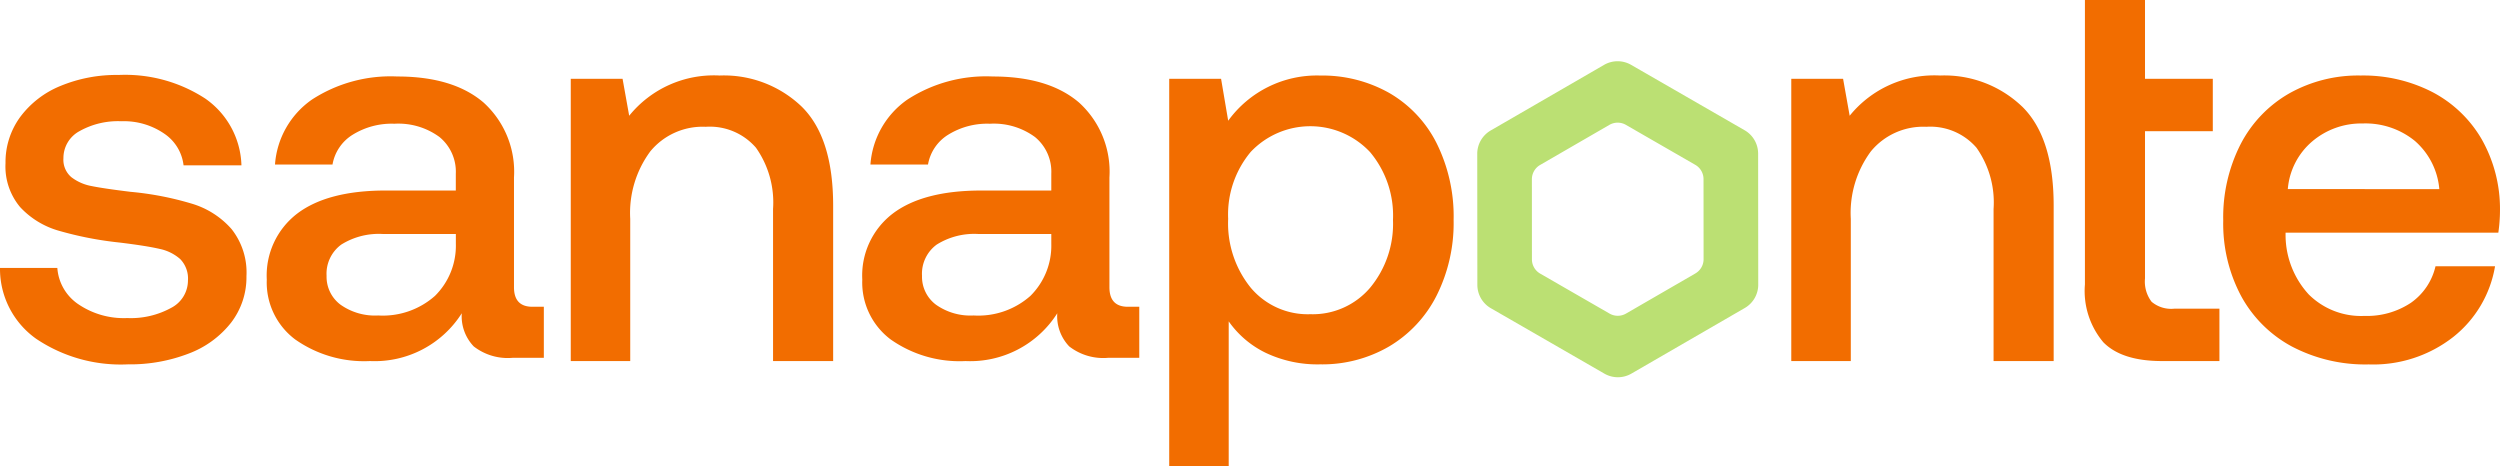 <svg xmlns="http://www.w3.org/2000/svg" xmlns:xlink="http://www.w3.org/1999/xlink" width="200.847" height="37.464" viewBox="0 0 200.847 37.464">
  <defs>
    <clipPath id="clip-path">
      <rect id="Rectangle_5" data-name="Rectangle 5" width="200.847" height="37.464" transform="translate(0 0)" fill="none"/>
    </clipPath>
  </defs>
  <g id="Group_11" data-name="Group 11" transform="translate(0 0)">
    <g id="Group_10" data-name="Group 10" clip-path="url(#clip-path)">
      <path id="Path_21" data-name="Path 21" d="M4.606,21.523a3.841,3.841,0,0,0,1.66,2.9,6.5,6.5,0,0,0,3.964,1.129,6.725,6.725,0,0,0,3.521-.819A2.478,2.478,0,0,0,15.1,22.542a2.246,2.246,0,0,0-.621-1.727,3.6,3.6,0,0,0-1.66-.82q-1.041-.243-3.211-.509a28.111,28.111,0,0,1-4.894-.952,6.751,6.751,0,0,1-3.1-1.9A5.073,5.073,0,0,1,.443,13.109a6.138,6.138,0,0,1,1.173-3.7,7.592,7.592,0,0,1,3.233-2.5,11.729,11.729,0,0,1,4.673-.886,11.783,11.783,0,0,1,6.975,1.9,6.769,6.769,0,0,1,2.9,5.359h-4.65A3.555,3.555,0,0,0,13.2,10.74a5.724,5.724,0,0,0-3.454-1,6.315,6.315,0,0,0-3.366.8,2.448,2.448,0,0,0-1.284,2.17,1.83,1.83,0,0,0,.642,1.528,3.772,3.772,0,0,0,1.616.709q.975.2,3.145.465a24.859,24.859,0,0,1,4.916.952A6.855,6.855,0,0,1,18.6,18.4a5.625,5.625,0,0,1,1.2,3.786,5.978,5.978,0,0,1-1.24,3.742,7.824,7.824,0,0,1-3.41,2.481,13.1,13.1,0,0,1-4.872.863A12.183,12.183,0,0,1,2.9,27.214,6.887,6.887,0,0,1,0,21.523Z" fill="#f26d00"/>
      <path id="Path_22" data-name="Path 22" d="M64.387,8.547q2.547,2.481,2.547,7.971V29.007H62.106V16.784a7.62,7.62,0,0,0-1.373-4.916A4.9,4.9,0,0,0,56.7,10.186a5.445,5.445,0,0,0-4.451,1.97,8.311,8.311,0,0,0-1.617,5.425V29.007H45.854V6.333h4.163L50.548,9.3a8.743,8.743,0,0,1,7.263-3.233,9.032,9.032,0,0,1,6.576,2.48" fill="#f26d00"/>
      <path id="Path_23" data-name="Path 23" d="M111.6,7.462a9.674,9.674,0,0,1,3.809,4.03,13.2,13.2,0,0,1,1.373,6.178,12.992,12.992,0,0,1-1.373,6.089,9.959,9.959,0,0,1-3.809,4.074,10.666,10.666,0,0,1-5.535,1.439,9.7,9.7,0,0,1-4.385-.929,7.764,7.764,0,0,1-2.967-2.525V37.463H93.933V6.333H98.1L98.671,9.7a8.8,8.8,0,0,1,7.4-3.631A10.935,10.935,0,0,1,111.6,7.462m-1.527,15.655a8.036,8.036,0,0,0,1.838-5.447,7.932,7.932,0,0,0-1.838-5.447,6.585,6.585,0,0,0-9.588-.023,7.836,7.836,0,0,0-1.816,5.381,8.223,8.223,0,0,0,1.816,5.536,5.983,5.983,0,0,0,4.783,2.126,6.051,6.051,0,0,0,4.805-2.126" fill="#f26d00"/>
      <path id="Path_24" data-name="Path 24" d="M162.442,8.547q2.547,2.481,2.547,7.971V29.007h-4.828V16.784a7.62,7.62,0,0,0-1.373-4.916,4.9,4.9,0,0,0-4.029-1.682,5.445,5.445,0,0,0-4.451,1.97,8.311,8.311,0,0,0-1.617,5.425V29.007h-4.782V6.333h4.163L148.6,9.3a8.743,8.743,0,0,1,7.263-3.233,9.032,9.032,0,0,1,6.576,2.48" fill="#f26d00"/>
      <path id="Path_25" data-name="Path 25" d="M167.5,0h4.827V6.333h5.447V10.54h-5.447V22.364a2.674,2.674,0,0,0,.532,1.882,2.445,2.445,0,0,0,1.815.554h3.632v4.207H173.7q-3.234,0-4.717-1.506a6.394,6.394,0,0,1-1.483-4.65Z" fill="#f26d00"/>
      <path id="Path_26" data-name="Path 26" d="M180.01,11.581a9.968,9.968,0,0,1,3.9-4.074,11.29,11.29,0,0,1,5.735-1.44A12.135,12.135,0,0,1,195.421,7.4a9.868,9.868,0,0,1,3.942,3.764,11.343,11.343,0,0,1,1.483,5.713,12.755,12.755,0,0,1-.133,1.815H183.62v.266a7.068,7.068,0,0,0,1.859,4.694,5.959,5.959,0,0,0,4.473,1.728,6.386,6.386,0,0,0,3.72-1.041,4.933,4.933,0,0,0,1.993-2.945h4.783a9.174,9.174,0,0,1-3.344,5.668,10.422,10.422,0,0,1-6.8,2.215,12.682,12.682,0,0,1-6.178-1.44,10.051,10.051,0,0,1-4.075-4.052,12.364,12.364,0,0,1-1.439-6.067,12.92,12.92,0,0,1,1.395-6.133m15.965,3.609A5.779,5.779,0,0,0,194,11.315a6.283,6.283,0,0,0-4.185-1.395,6.08,6.08,0,0,0-4.052,1.439A5.62,5.62,0,0,0,183.8,15.19Z" fill="#f26d00"/>
      <path id="Path_27" data-name="Path 27" d="M91.528,24.645v4.1H89.041A4.457,4.457,0,0,1,85.9,27.83a3.508,3.508,0,0,1-.96-2.662,8.284,8.284,0,0,1-7.375,3.84,9.613,9.613,0,0,1-6.021-1.746,5.718,5.718,0,0,1-2.269-4.8,6.258,6.258,0,0,1,2.444-5.3q2.443-1.854,7.113-1.855H84.46V13.955a3.6,3.6,0,0,0-1.309-2.945A5.576,5.576,0,0,0,79.53,9.941a5.941,5.941,0,0,0-3.382.9,3.517,3.517,0,0,0-1.593,2.377H69.93A6.958,6.958,0,0,1,72.9,8a11.6,11.6,0,0,1,6.851-1.855q4.493,0,6.938,2.094A7.5,7.5,0,0,1,89.13,14.26v8.814q0,1.572,1.482,1.571ZM84.46,18.8H78.613a5.68,5.68,0,0,0-3.361.851,2.9,2.9,0,0,0-1.178,2.509,2.8,2.8,0,0,0,1.113,2.313,4.788,4.788,0,0,0,3.033.872,6.314,6.314,0,0,0,4.559-1.571,5.679,5.679,0,0,0,1.681-4.189Z" fill="#f26d00"/>
      <path id="Path_28" data-name="Path 28" d="M43.691,24.645v4.1H41.2a4.457,4.457,0,0,1-3.142-.916,3.508,3.508,0,0,1-.96-2.662,8.284,8.284,0,0,1-7.375,3.84,9.613,9.613,0,0,1-6.021-1.746,5.718,5.718,0,0,1-2.269-4.8,6.258,6.258,0,0,1,2.444-5.3q2.443-1.854,7.113-1.855h5.629V13.955a3.6,3.6,0,0,0-1.309-2.945,5.576,5.576,0,0,0-3.622-1.069,5.941,5.941,0,0,0-3.382.9,3.517,3.517,0,0,0-1.593,2.377H22.093A6.958,6.958,0,0,1,25.061,8a11.6,11.6,0,0,1,6.851-1.855q4.493,0,6.938,2.094a7.5,7.5,0,0,1,2.443,6.021v8.814q0,1.572,1.482,1.571ZM36.623,18.8H30.776a5.68,5.68,0,0,0-3.361.851,2.9,2.9,0,0,0-1.178,2.509,2.8,2.8,0,0,0,1.113,2.313,4.788,4.788,0,0,0,3.033.872,6.314,6.314,0,0,0,4.559-1.571,5.679,5.679,0,0,0,1.681-4.189Z" fill="#f26d00"/>
      <path id="Path_29" data-name="Path 29" d="M141.246,12.34a2.168,2.168,0,0,0-1.085-1.876l-9.12-5.254a2.169,2.169,0,0,0-2.168,0l-9.111,5.272a2.167,2.167,0,0,0-1.082,1.878l.009,10.526a2.168,2.168,0,0,0,1.085,1.876l9.12,5.255a2.169,2.169,0,0,0,2.168,0l9.111-5.272a2.165,2.165,0,0,0,1.082-1.877ZM136.2,21.971l-5.567,3.221a1.326,1.326,0,0,1-1.325,0l-5.572-3.211a1.321,1.321,0,0,1-.663-1.146L123.07,14.4a1.324,1.324,0,0,1,.661-1.147l5.568-3.222a1.326,1.326,0,0,1,1.324,0l5.573,3.211a1.323,1.323,0,0,1,.663,1.147l.005,6.432a1.321,1.321,0,0,1-.661,1.147" fill="#bbe073"/>
    </g>
  </g>
</svg>
